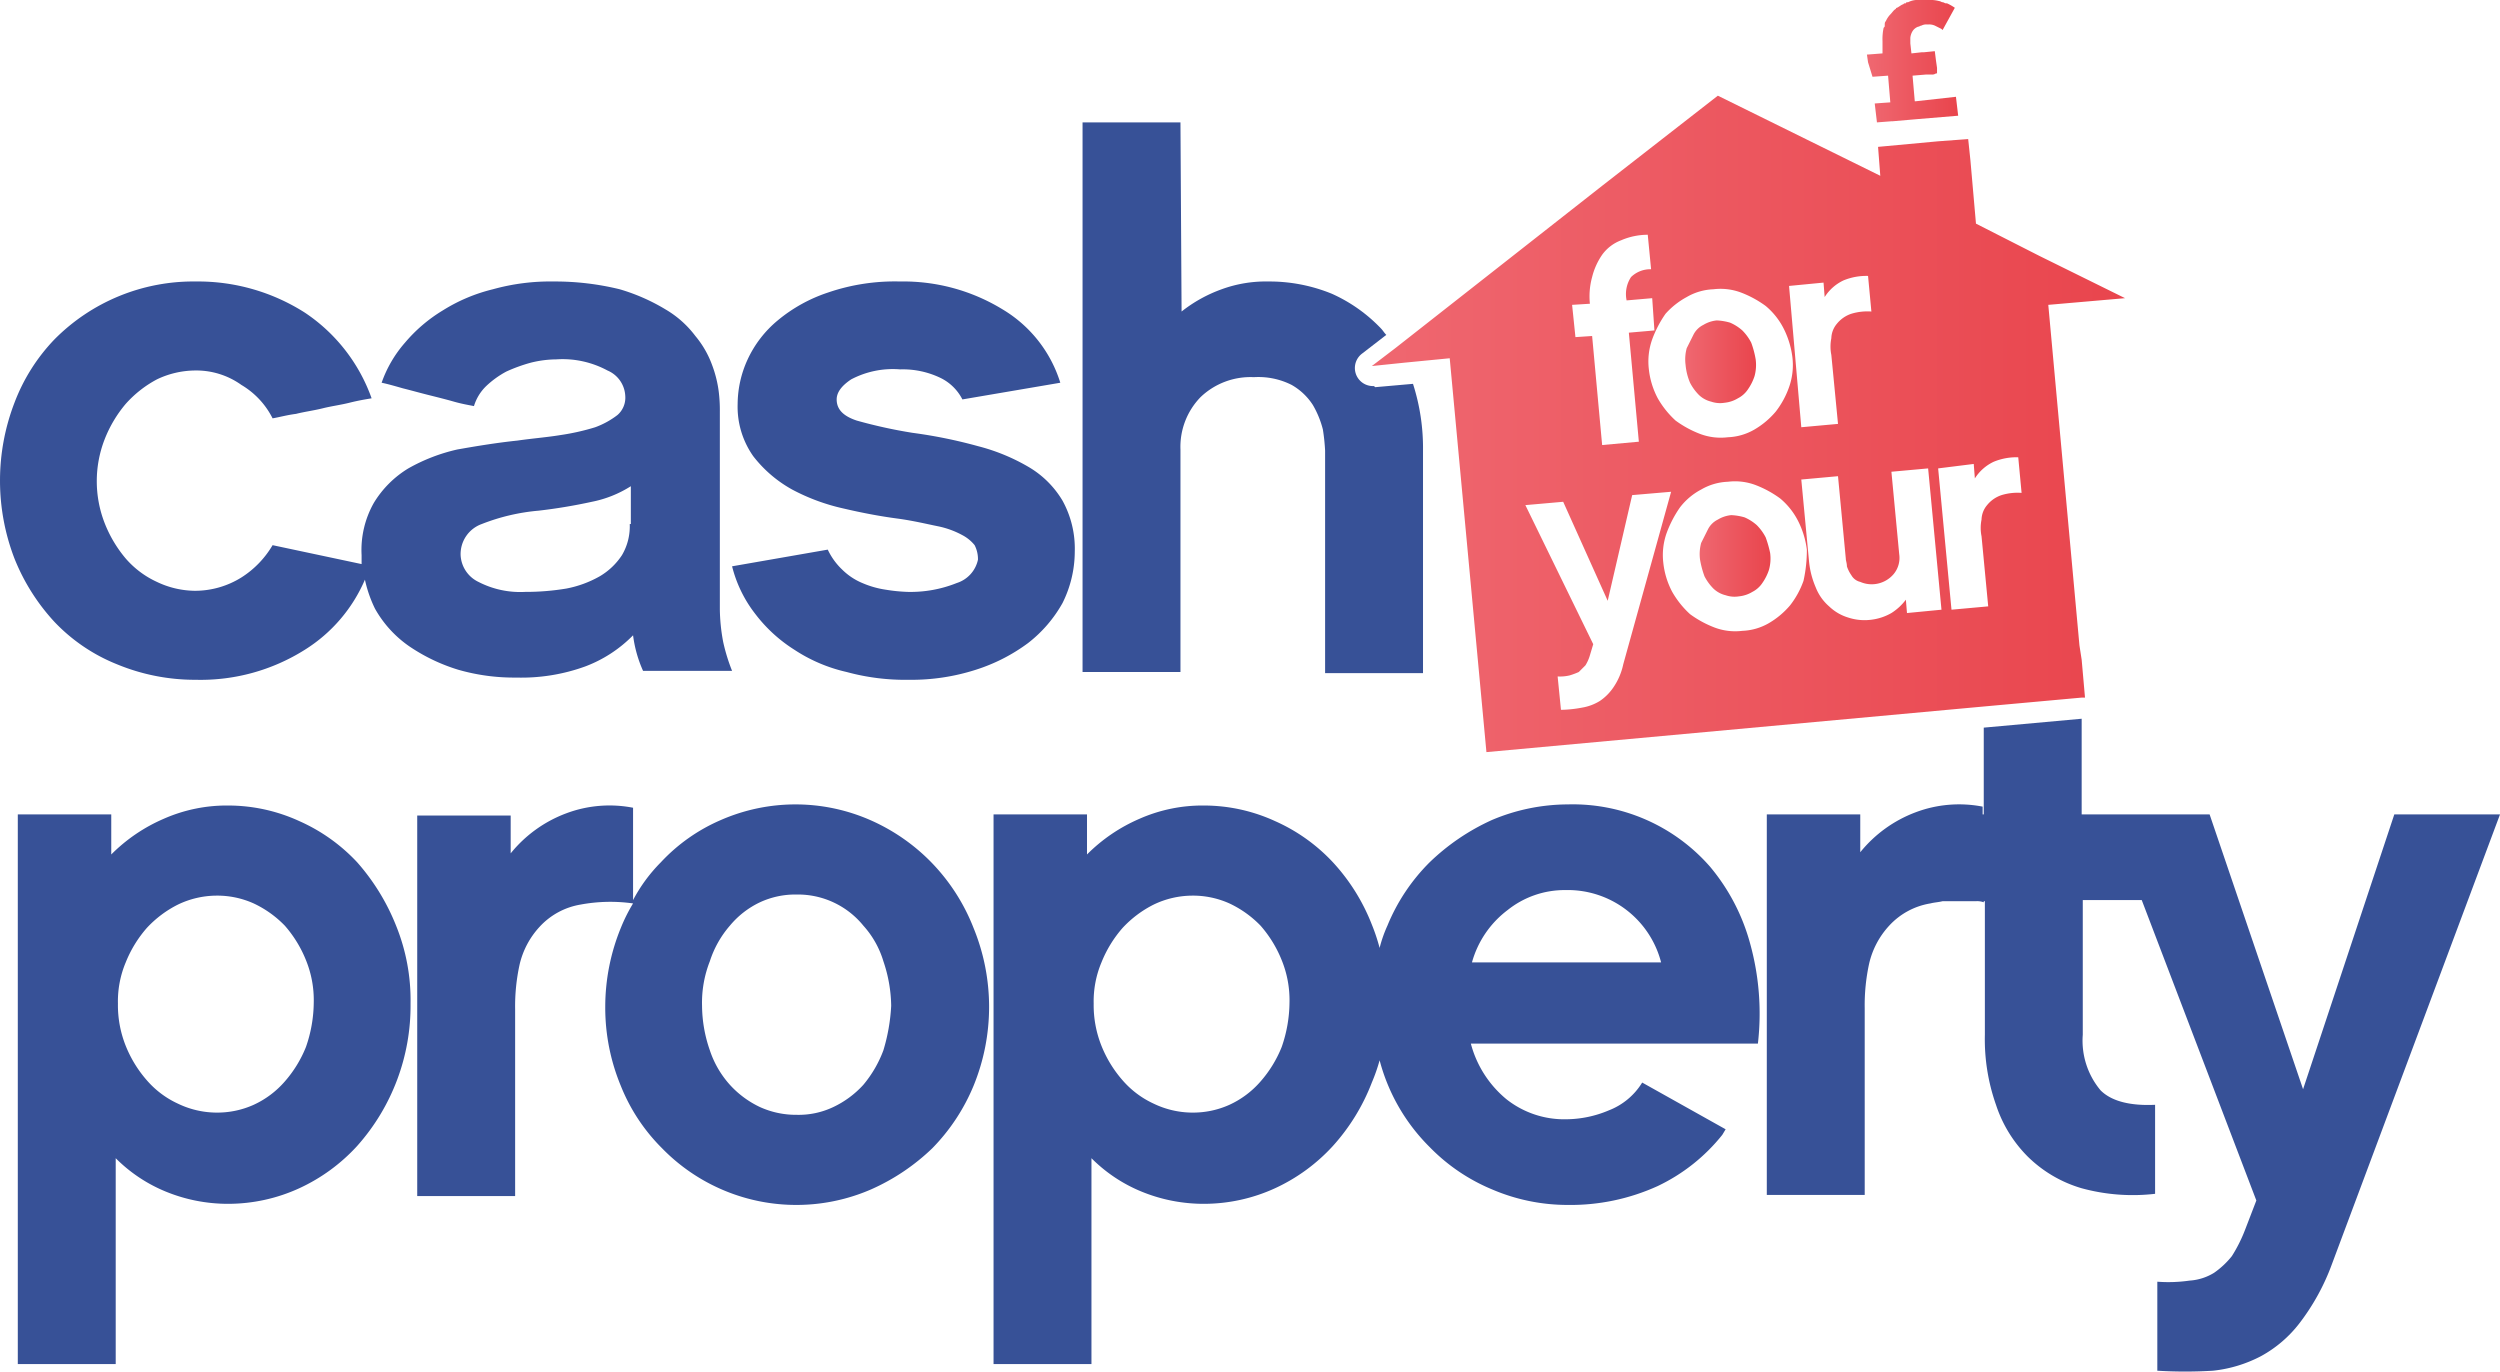 <svg xmlns="http://www.w3.org/2000/svg" xmlns:xlink="http://www.w3.org/1999/xlink" width="224.7" height="123.275" viewBox="0 0 224.7 123.275"><defs><linearGradient id="linear-gradient" x1="0.002" y1="0.502" x2="1" y2="0.502" gradientUnits="objectBoundingBox"><stop offset="0" stop-color="#ef6770"></stop><stop offset="1" stop-color="#e9454d"></stop></linearGradient><linearGradient id="linear-gradient-2" x1="0.003" y1="0.51" x2="0.993" y2="0.51" xlink:href="#linear-gradient"></linearGradient><linearGradient id="linear-gradient-3" x1="0.013" y1="0.515" x2="1.002" y2="0.515" xlink:href="#linear-gradient"></linearGradient><linearGradient id="linear-gradient-4" x1="0.033" y1="0.492" x2="0.984" y2="0.492" xlink:href="#linear-gradient"></linearGradient></defs><g id="Group_458" data-name="Group 458" transform="translate(-82.3 -38.3)"><g id="Group_37" data-name="Group 37"><path id="Path_755" data-name="Path 755" d="M147.3,96a16.777,16.777,0,0,1-.3-2.9V75.3a13.569,13.569,0,0,0-.1-1.8,10.548,10.548,0,0,0-.6-2.4,8.712,8.712,0,0,0-1.5-2.6,9.1,9.1,0,0,0-2.7-2.4,17.4,17.4,0,0,0-4.1-1.8,24.457,24.457,0,0,0-5.9-.7,19.274,19.274,0,0,0-5.5.7,15.258,15.258,0,0,0-4.5,1.9,13.732,13.732,0,0,0-3.4,2.9,10.968,10.968,0,0,0-2.1,3.6c.5.1,1.2.3,1.9.5.8.2,1.5.4,2.3.6s1.6.4,2.3.6,1.3.3,1.8.4A4.185,4.185,0,0,1,126,73a8.32,8.32,0,0,1,1.8-1.3,14.272,14.272,0,0,1,2.2-.8,9.693,9.693,0,0,1,2.3-.3,8.494,8.494,0,0,1,4.6,1,2.616,2.616,0,0,1,1.6,2.3,2.06,2.06,0,0,1-.7,1.7,7.486,7.486,0,0,1-2,1.1,20.522,20.522,0,0,1-3.1.7c-1.2.2-2.5.3-3.9.5-1.9.2-3.7.5-5.4.8a16.157,16.157,0,0,0-4.4,1.7,9.193,9.193,0,0,0-3.1,3.1,8.622,8.622,0,0,0-1.1,4.7V89l-8-1.7a8.572,8.572,0,0,1-2.8,2.9,7.871,7.871,0,0,1-4.2,1.2,8.075,8.075,0,0,1-3.4-.8,8.26,8.26,0,0,1-2.8-2.1,11.3,11.3,0,0,1-1.9-3.2,10.38,10.38,0,0,1,0-7.5,11.3,11.3,0,0,1,1.9-3.2,10.112,10.112,0,0,1,2.8-2.2,8.075,8.075,0,0,1,3.4-.8,6.971,6.971,0,0,1,4.2,1.3,7.293,7.293,0,0,1,2.8,3c.6-.1,1.3-.3,2.1-.4.8-.2,1.6-.3,2.4-.5s1.6-.3,2.4-.5,1.4-.3,2-.4a15.477,15.477,0,0,0-6-7.7,17.864,17.864,0,0,0-9.8-2.8,17.557,17.557,0,0,0-12.7,5.2,16.775,16.775,0,0,0-3.6,5.7,19.5,19.5,0,0,0,0,14,18.451,18.451,0,0,0,3.6,5.7A15.878,15.878,0,0,0,92.8,98a18.348,18.348,0,0,0,7.1,1.4,17.567,17.567,0,0,0,9.8-2.7,13.879,13.879,0,0,0,5.4-6.3A11.422,11.422,0,0,0,116,93a10.123,10.123,0,0,0,3.1,3.4,16.251,16.251,0,0,0,4.4,2.1,18.128,18.128,0,0,0,5.2.7,16.807,16.807,0,0,0,6.2-1,11.886,11.886,0,0,0,4.3-2.8,11.191,11.191,0,0,0,.9,3.2h8A16.512,16.512,0,0,1,147.3,96Zm-8.4-10.6a5.073,5.073,0,0,1-.7,2.8,6.06,6.06,0,0,1-2,1.9,9.771,9.771,0,0,1-3,1.1,22.177,22.177,0,0,1-3.7.3,8.191,8.191,0,0,1-4.2-.9,2.821,2.821,0,0,1-1.6-2.4,2.872,2.872,0,0,1,1.9-2.8,18.218,18.218,0,0,1,5.1-1.2,47.88,47.88,0,0,0,4.8-.8A10.241,10.241,0,0,0,139,82v3.4Z" fill="#375197"></path></g><path id="Path_756" data-name="Path 756" d="M168.3,90.7a11.16,11.16,0,0,1-4.4.8,15.029,15.029,0,0,1-2-.2,8.3,8.3,0,0,1-2.1-.6,5.674,5.674,0,0,1-1.8-1.2,5.936,5.936,0,0,1-1.3-1.8l-8.6,1.5a11.505,11.505,0,0,0,2.1,4.3,13.371,13.371,0,0,0,3.5,3.2,14.209,14.209,0,0,0,4.7,2,19.986,19.986,0,0,0,5.6.7,18.9,18.9,0,0,0,6-.9,15.994,15.994,0,0,0,4.7-2.4,11.877,11.877,0,0,0,3.1-3.6,10.388,10.388,0,0,0,1.1-4.6,8.94,8.94,0,0,0-1.1-4.6,8.613,8.613,0,0,0-3-3,17.676,17.676,0,0,0-4.6-1.9,43.793,43.793,0,0,0-5.9-1.2,44.468,44.468,0,0,1-5-1.1c-1.2-.4-1.8-1-1.8-1.9,0-.6.4-1.2,1.3-1.8a8.03,8.03,0,0,1,4.4-.9,7.808,7.808,0,0,1,3.7.8,4.335,4.335,0,0,1,1.9,1.9l8.8-1.5a11.714,11.714,0,0,0-5.2-6.6,17.082,17.082,0,0,0-9.2-2.5,18.5,18.5,0,0,0-6.5,1,13.868,13.868,0,0,0-4.5,2.5,10.013,10.013,0,0,0-2.7,3.5,9.677,9.677,0,0,0-.9,4,7.716,7.716,0,0,0,1.4,4.7,11.373,11.373,0,0,0,3.5,3,18.116,18.116,0,0,0,4.6,1.7q2.55.6,4.8.9c1.5.2,2.7.5,3.7.7a7.868,7.868,0,0,1,2.2.8,3.528,3.528,0,0,1,1.1.9,2.768,2.768,0,0,1,.3,1.3A2.814,2.814,0,0,1,168.3,90.7Z" fill="#375197"></path><path id="Path_757" data-name="Path 757" d="M205.7,73a1.622,1.622,0,0,1-1-2.9l2.2-1.7c-.2-.2-.3-.4-.5-.6a13.987,13.987,0,0,0-4.4-3.1,14.847,14.847,0,0,0-5.7-1.1,11.582,11.582,0,0,0-4.2.7,12.737,12.737,0,0,0-3.6,2l-.1-17h-8.8V98.7h8.8v-20a6.409,6.409,0,0,1,1.8-4.7,6.487,6.487,0,0,1,4.8-1.8,6.621,6.621,0,0,1,3.4.7,5.5,5.5,0,0,1,1.9,1.8,8.488,8.488,0,0,1,.9,2.2,17.629,17.629,0,0,1,.2,1.9v20h8.8v-20a18.9,18.9,0,0,0-.9-6l-3.4.3C205.8,73,205.8,73,205.7,73Z" fill="#375197"></path><g id="Group_38" data-name="Group 38"><path id="Path_758" data-name="Path 758" d="M114.4,115.8a15.944,15.944,0,0,0-5.2-3.7,15.341,15.341,0,0,0-6.4-1.4,14.006,14.006,0,0,0-5.8,1.2,15.08,15.08,0,0,0-4.7,3.2v-3.6H83.9v49.4h8.8V142.4a13.656,13.656,0,0,0,4.5,3,14.712,14.712,0,0,0,5.6,1.1,15.341,15.341,0,0,0,6.4-1.4,16.235,16.235,0,0,0,5.2-3.8,18.922,18.922,0,0,0,4.8-12.8,17.809,17.809,0,0,0-1.3-7A19.436,19.436,0,0,0,114.4,115.8Zm-4.6,16.6a10.755,10.755,0,0,1-1.9,3.1,8.26,8.26,0,0,1-2.8,2.1,7.973,7.973,0,0,1-3.4.7,8.075,8.075,0,0,1-3.4-.8,8.26,8.26,0,0,1-2.8-2.1,10.754,10.754,0,0,1-1.9-3.1,9.857,9.857,0,0,1-.7-3.8,9.04,9.04,0,0,1,.7-3.7,10.755,10.755,0,0,1,1.9-3.1,9.8,9.8,0,0,1,2.8-2.1,8.075,8.075,0,0,1,3.4-.8,7.973,7.973,0,0,1,3.4.7,9.507,9.507,0,0,1,2.8,2,10.755,10.755,0,0,1,1.9,3.1,9.521,9.521,0,0,1,.7,3.8A12.394,12.394,0,0,1,109.8,132.4Z" fill="#375197"></path><path id="Path_759" data-name="Path 759" d="M166,115.8a17.48,17.48,0,0,0-5.5-3.8,16.732,16.732,0,0,0-13.4,0,16.006,16.006,0,0,0-5.4,3.8,14.231,14.231,0,0,0-2.5,3.4v-8.3a11.065,11.065,0,0,0-6,.5,11.666,11.666,0,0,0-5,3.6v-3.4h-8.4v34.2h8.8V129a17.519,17.519,0,0,1,.4-4,7.482,7.482,0,0,1,1.8-3.4,6.439,6.439,0,0,1,3.7-2,14.615,14.615,0,0,1,4.7-.1,15.055,15.055,0,0,0-1.1,2.2,18.724,18.724,0,0,0-1.4,7.1,18.348,18.348,0,0,0,1.4,7.1,16.584,16.584,0,0,0,3.7,5.6,16.847,16.847,0,0,0,18.8,3.7,19,19,0,0,0,5.5-3.7,17.629,17.629,0,0,0,3.7-5.6,18.7,18.7,0,0,0,0-14.2A17.661,17.661,0,0,0,166,115.8Zm-4.3,16.9a10.517,10.517,0,0,1-1.8,3.1,8.624,8.624,0,0,1-2.7,2,7.246,7.246,0,0,1-3.3.7,7.843,7.843,0,0,1-3.3-.7,8.624,8.624,0,0,1-2.7-2,8.718,8.718,0,0,1-1.8-3.1,12.394,12.394,0,0,1-.7-4,10.187,10.187,0,0,1,.7-4,9.156,9.156,0,0,1,1.8-3.2,7.9,7.9,0,0,1,2.7-2.1,7.535,7.535,0,0,1,3.3-.7,7.579,7.579,0,0,1,6,2.8,8.343,8.343,0,0,1,1.8,3.2,12.9,12.9,0,0,1,.7,4A16.706,16.706,0,0,1,161.7,132.7Z" fill="#375197"></path><path id="Path_760" data-name="Path 760" d="M236,116.2a16.389,16.389,0,0,0-12.8-5.6,17.6,17.6,0,0,0-6.8,1.4,19.786,19.786,0,0,0-5.6,3.8,17.261,17.261,0,0,0-3.8,5.7,11.764,11.764,0,0,0-.7,2,17.232,17.232,0,0,0-.7-2.1,17.729,17.729,0,0,0-3.5-5.6,15.944,15.944,0,0,0-5.2-3.7,15.341,15.341,0,0,0-6.4-1.4,14.006,14.006,0,0,0-5.8,1.2,15.08,15.08,0,0,0-4.7,3.2v-3.6h-8.4v49.4h8.8V142.4a13.656,13.656,0,0,0,4.5,3,14.712,14.712,0,0,0,5.6,1.1,15.341,15.341,0,0,0,6.4-1.4,16.235,16.235,0,0,0,5.2-3.8,18.217,18.217,0,0,0,3.5-5.7,15.871,15.871,0,0,0,.7-2,17.112,17.112,0,0,0,4.5,7.8,16.834,16.834,0,0,0,5.6,3.8,17.23,17.23,0,0,0,6.8,1.4,18.908,18.908,0,0,0,8.1-1.7,16.461,16.461,0,0,0,5.8-4.6l.3-.5-7.5-4.2a6.086,6.086,0,0,1-3,2.5,9.954,9.954,0,0,1-3.8.8,8.376,8.376,0,0,1-5.4-1.8,9.671,9.671,0,0,1-3.2-5h25.8a23.579,23.579,0,0,0-.7-9A18.119,18.119,0,0,0,236,116.2Zm-38.5,16.2a10.755,10.755,0,0,1-1.9,3.1,8.26,8.26,0,0,1-2.8,2.1,7.973,7.973,0,0,1-3.4.7,8.075,8.075,0,0,1-3.4-.8,8.26,8.26,0,0,1-2.8-2.1,10.754,10.754,0,0,1-1.9-3.1,9.857,9.857,0,0,1-.7-3.8,9.04,9.04,0,0,1,.7-3.7,10.755,10.755,0,0,1,1.9-3.1,9.8,9.8,0,0,1,2.8-2.1,8.075,8.075,0,0,1,3.4-.8,7.973,7.973,0,0,1,3.4.7,9.507,9.507,0,0,1,2.8,2,10.754,10.754,0,0,1,1.9,3.1,9.521,9.521,0,0,1,.7,3.8A12.394,12.394,0,0,1,197.5,132.4Zm17.1-7.6a8.845,8.845,0,0,1,3.2-4.7,8.217,8.217,0,0,1,5.2-1.8,8.664,8.664,0,0,1,8.6,6.5Z" fill="#375197"></path><path id="Path_761" data-name="Path 761" d="M297.5,111.5l-8.2,24.7-8.4-24.7H269.4v-8.6l-8.8.8v7.8h-.1v-.7a11.065,11.065,0,0,0-6,.5,11.666,11.666,0,0,0-5,3.6v-3.4h-8.4v34.2h8.8V128.9a17.519,17.519,0,0,1,.4-4,7.482,7.482,0,0,1,1.8-3.4,6.439,6.439,0,0,1,3.7-2c.4-.1.7-.1,1.1-.2h3a1.7,1.7,0,0,1,.7.1v-.1h.1v12a17.73,17.73,0,0,0,1,6.3,11.725,11.725,0,0,0,2.9,4.7,11.514,11.514,0,0,0,4.8,2.8,17.417,17.417,0,0,0,6.6.5v-8c-2.2.1-3.9-.3-4.9-1.3a6.952,6.952,0,0,1-1.6-5V119.2h5.3l10.3,27-1,2.6a13.314,13.314,0,0,1-1.2,2.4,7.518,7.518,0,0,1-1.6,1.5,4.767,4.767,0,0,1-2.2.7,13.314,13.314,0,0,1-2.9.1v8a41.664,41.664,0,0,0,5,0,12,12,0,0,0,4.3-1.3,11,11,0,0,0,3.5-3,20,20,0,0,0,2.9-5.3L307,111.5h-9.5Z" fill="#375197"></path></g><g id="Group_39" data-name="Group 39"><path id="Path_762" data-name="Path 762" d="M269.2,96.3l-2.8-30.6,6.9-.6-7.7-3.8-5.7-2.9-.5-5.7-.2-1.9-2.7.2-5.4.5.2,2.6-14.6-7.2L226.3,55,207.7,69.6h0l-2.1,1.6,2.9-.3,4.1-.4,3.3,35.4,44.7-4.1,8.8-.8h.3l-.3-3.4ZM259.7,80l.1,1.3a4.039,4.039,0,0,1,1.7-1.5,5.381,5.381,0,0,1,2.2-.4l.3,3.2a4.966,4.966,0,0,0-1.8.2,2.8,2.8,0,0,0-1.3.9,2.106,2.106,0,0,0-.5,1.3,3.787,3.787,0,0,0,0,1.5l.6,6.3-3.3.3-1.2-12.7Zm-7.2,9.9a2.273,2.273,0,0,0,.5-1.8l-.7-7.4,3.3-.3,1.2,12.7-3.1.3-.1-1.2a4.894,4.894,0,0,1-1.3,1.2,4.779,4.779,0,0,1-1.8.6,4.713,4.713,0,0,1-2.1-.2,4.248,4.248,0,0,1-1.7-1,4.345,4.345,0,0,1-1.2-1.7,7.749,7.749,0,0,1-.6-2.3l-.7-7.4,3.3-.3.7,7.4c0,.2.1.4.1.7a2.994,2.994,0,0,0,.4.8,1.242,1.242,0,0,0,.8.6,2.549,2.549,0,0,0,1.3.2A2.588,2.588,0,0,0,252.5,89.9Zm-8.1.6a7.761,7.761,0,0,1-1.2,2.2,7.351,7.351,0,0,1-1.9,1.6,5.134,5.134,0,0,1-2.4.7,5.242,5.242,0,0,1-2.5-.3,9.409,9.409,0,0,1-2.2-1.2,8.265,8.265,0,0,1-1.6-2,7.2,7.2,0,0,1-.8-2.6,5.93,5.93,0,0,1,.3-2.7,10.076,10.076,0,0,1,1.2-2.3,5.806,5.806,0,0,1,1.9-1.6,5.134,5.134,0,0,1,2.4-.7,5.242,5.242,0,0,1,2.5.3,9.409,9.409,0,0,1,2.2,1.2,6.422,6.422,0,0,1,1.6,2,7.862,7.862,0,0,1,.8,2.6A12.65,12.65,0,0,1,244.4,90.5Zm1.8-26.8.1,1.3a4.039,4.039,0,0,1,1.7-1.5,5.381,5.381,0,0,1,2.2-.4l.3,3.2a4.966,4.966,0,0,0-1.8.2,2.8,2.8,0,0,0-1.3.9,2.106,2.106,0,0,0-.5,1.3,3.787,3.787,0,0,0,0,1.5l.6,6.2-3.3.3L243.1,64ZM233.9,65a5.134,5.134,0,0,1,2.4-.7,5.242,5.242,0,0,1,2.5.3,9.409,9.409,0,0,1,2.2,1.2,6.422,6.422,0,0,1,1.6,2,7.862,7.862,0,0,1,.8,2.6,5.93,5.93,0,0,1-.3,2.7,7.761,7.761,0,0,1-1.2,2.2,7.351,7.351,0,0,1-1.9,1.6,5.134,5.134,0,0,1-2.4.7,5.242,5.242,0,0,1-2.5-.3,9.409,9.409,0,0,1-2.2-1.2,8.265,8.265,0,0,1-1.6-2,7.2,7.2,0,0,1-.8-2.6,5.93,5.93,0,0,1,.3-2.7,10.076,10.076,0,0,1,1.2-2.3A7.006,7.006,0,0,1,233.9,65Zm-8.7.6a6.522,6.522,0,0,1,.2-2.4,6.105,6.105,0,0,1,.9-2,3.708,3.708,0,0,1,1.7-1.3,6.042,6.042,0,0,1,2.4-.5l.3,3.1a2.481,2.481,0,0,0-1.8.7,2.77,2.77,0,0,0-.4,2.1l2.3-.2L231,68l-2.3.2.9,9.8-3.3.3-.9-9.8-1.5.1-.3-2.9Zm-2.4,17.8,4,8.9,2.2-9.5,3.5-.3L228.2,98a5.8,5.8,0,0,1-.9,2.1,4.561,4.561,0,0,1-1.2,1.2,4.418,4.418,0,0,1-1.6.6,11.076,11.076,0,0,1-1.9.2l-.3-3a3.75,3.75,0,0,0,1.1-.1,6.888,6.888,0,0,0,.8-.3l.6-.6a3.552,3.552,0,0,0,.4-.9l.3-1-6.1-12.5Z" fill="url(#linear-gradient)"></path><path id="Path_763" data-name="Path 763" d="M241,86.6a4.44,4.44,0,0,0-.8-1.1,4.129,4.129,0,0,0-1.1-.7,5.019,5.019,0,0,0-1.2-.2,2.843,2.843,0,0,0-1.2.4,1.962,1.962,0,0,0-.9.9l-.6,1.2a3.812,3.812,0,0,0-.1,1.5,8.332,8.332,0,0,0,.4,1.5,4.44,4.44,0,0,0,.8,1.1,2.384,2.384,0,0,0,1.1.6,2.462,2.462,0,0,0,1.2.1,2.843,2.843,0,0,0,1.2-.4,2.361,2.361,0,0,0,.9-.8,4.5,4.5,0,0,0,.6-1.2,3.812,3.812,0,0,0,.1-1.5A10.259,10.259,0,0,0,241,86.6Z" fill="url(#linear-gradient-2)"></path><path id="Path_764" data-name="Path 764" d="M234.2,72.7a4.44,4.44,0,0,0,.8,1.1,2.384,2.384,0,0,0,1.1.6,2.462,2.462,0,0,0,1.2.1,2.843,2.843,0,0,0,1.2-.4,2.361,2.361,0,0,0,.9-.8,4.5,4.5,0,0,0,.6-1.2,3.812,3.812,0,0,0,.1-1.5,8.332,8.332,0,0,0-.4-1.5,4.44,4.44,0,0,0-.8-1.1,4.129,4.129,0,0,0-1.1-.7,5.019,5.019,0,0,0-1.2-.2,2.843,2.843,0,0,0-1.2.4,1.962,1.962,0,0,0-.9.9l-.6,1.2a3.812,3.812,0,0,0-.1,1.5A5.294,5.294,0,0,0,234.2,72.7Z" fill="url(#linear-gradient-3)"></path><path id="Path_765" data-name="Path 765" d="M250.6,45.2l1.4-.1h0l.2,2.4-1.4.1.2,1.7,1.3-.1h.1l2.3-.2h0l3.6-.3-.2-1.7-1.8.2-1.8.2h-.1l-.2-2.3,1.2-.1h.5a.6.6,0,0,0,.4-.1h.1v-.5l-.1-.7-.1-.8h0l-1,.1H255l-.9.1-.1-.9v-.5a1.421,1.421,0,0,1,.2-.6,1,1,0,0,1,.5-.4h0c.1,0,.2-.1.3-.1a.9.9,0,0,1,.5-.1h.1a1.268,1.268,0,0,1,.6.1l.6.3.1.1h0l1.1-2h0a4.348,4.348,0,0,0-.7-.4h-.1c-.1,0-.2-.1-.3-.1s-.2-.1-.3-.1h0a3.083,3.083,0,0,0-1-.1h-1.1a1.854,1.854,0,0,0-.7.2c-.1,0-.2,0-.2.1h-.1c-.1,0-.1.1-.2.1-.2.1-.3.2-.5.3a.1.1,0,0,0-.1.1c-.2.1-.3.3-.5.5a2.092,2.092,0,0,0-.4.6c-.1.1-.1.2-.1.4,0,.1,0,.1-.1.2a4.868,4.868,0,0,0-.1,1.2v.1h0v1h0l-1.3.1h-.1l.1.7Z" fill="url(#linear-gradient-4)"></path></g></g></svg>